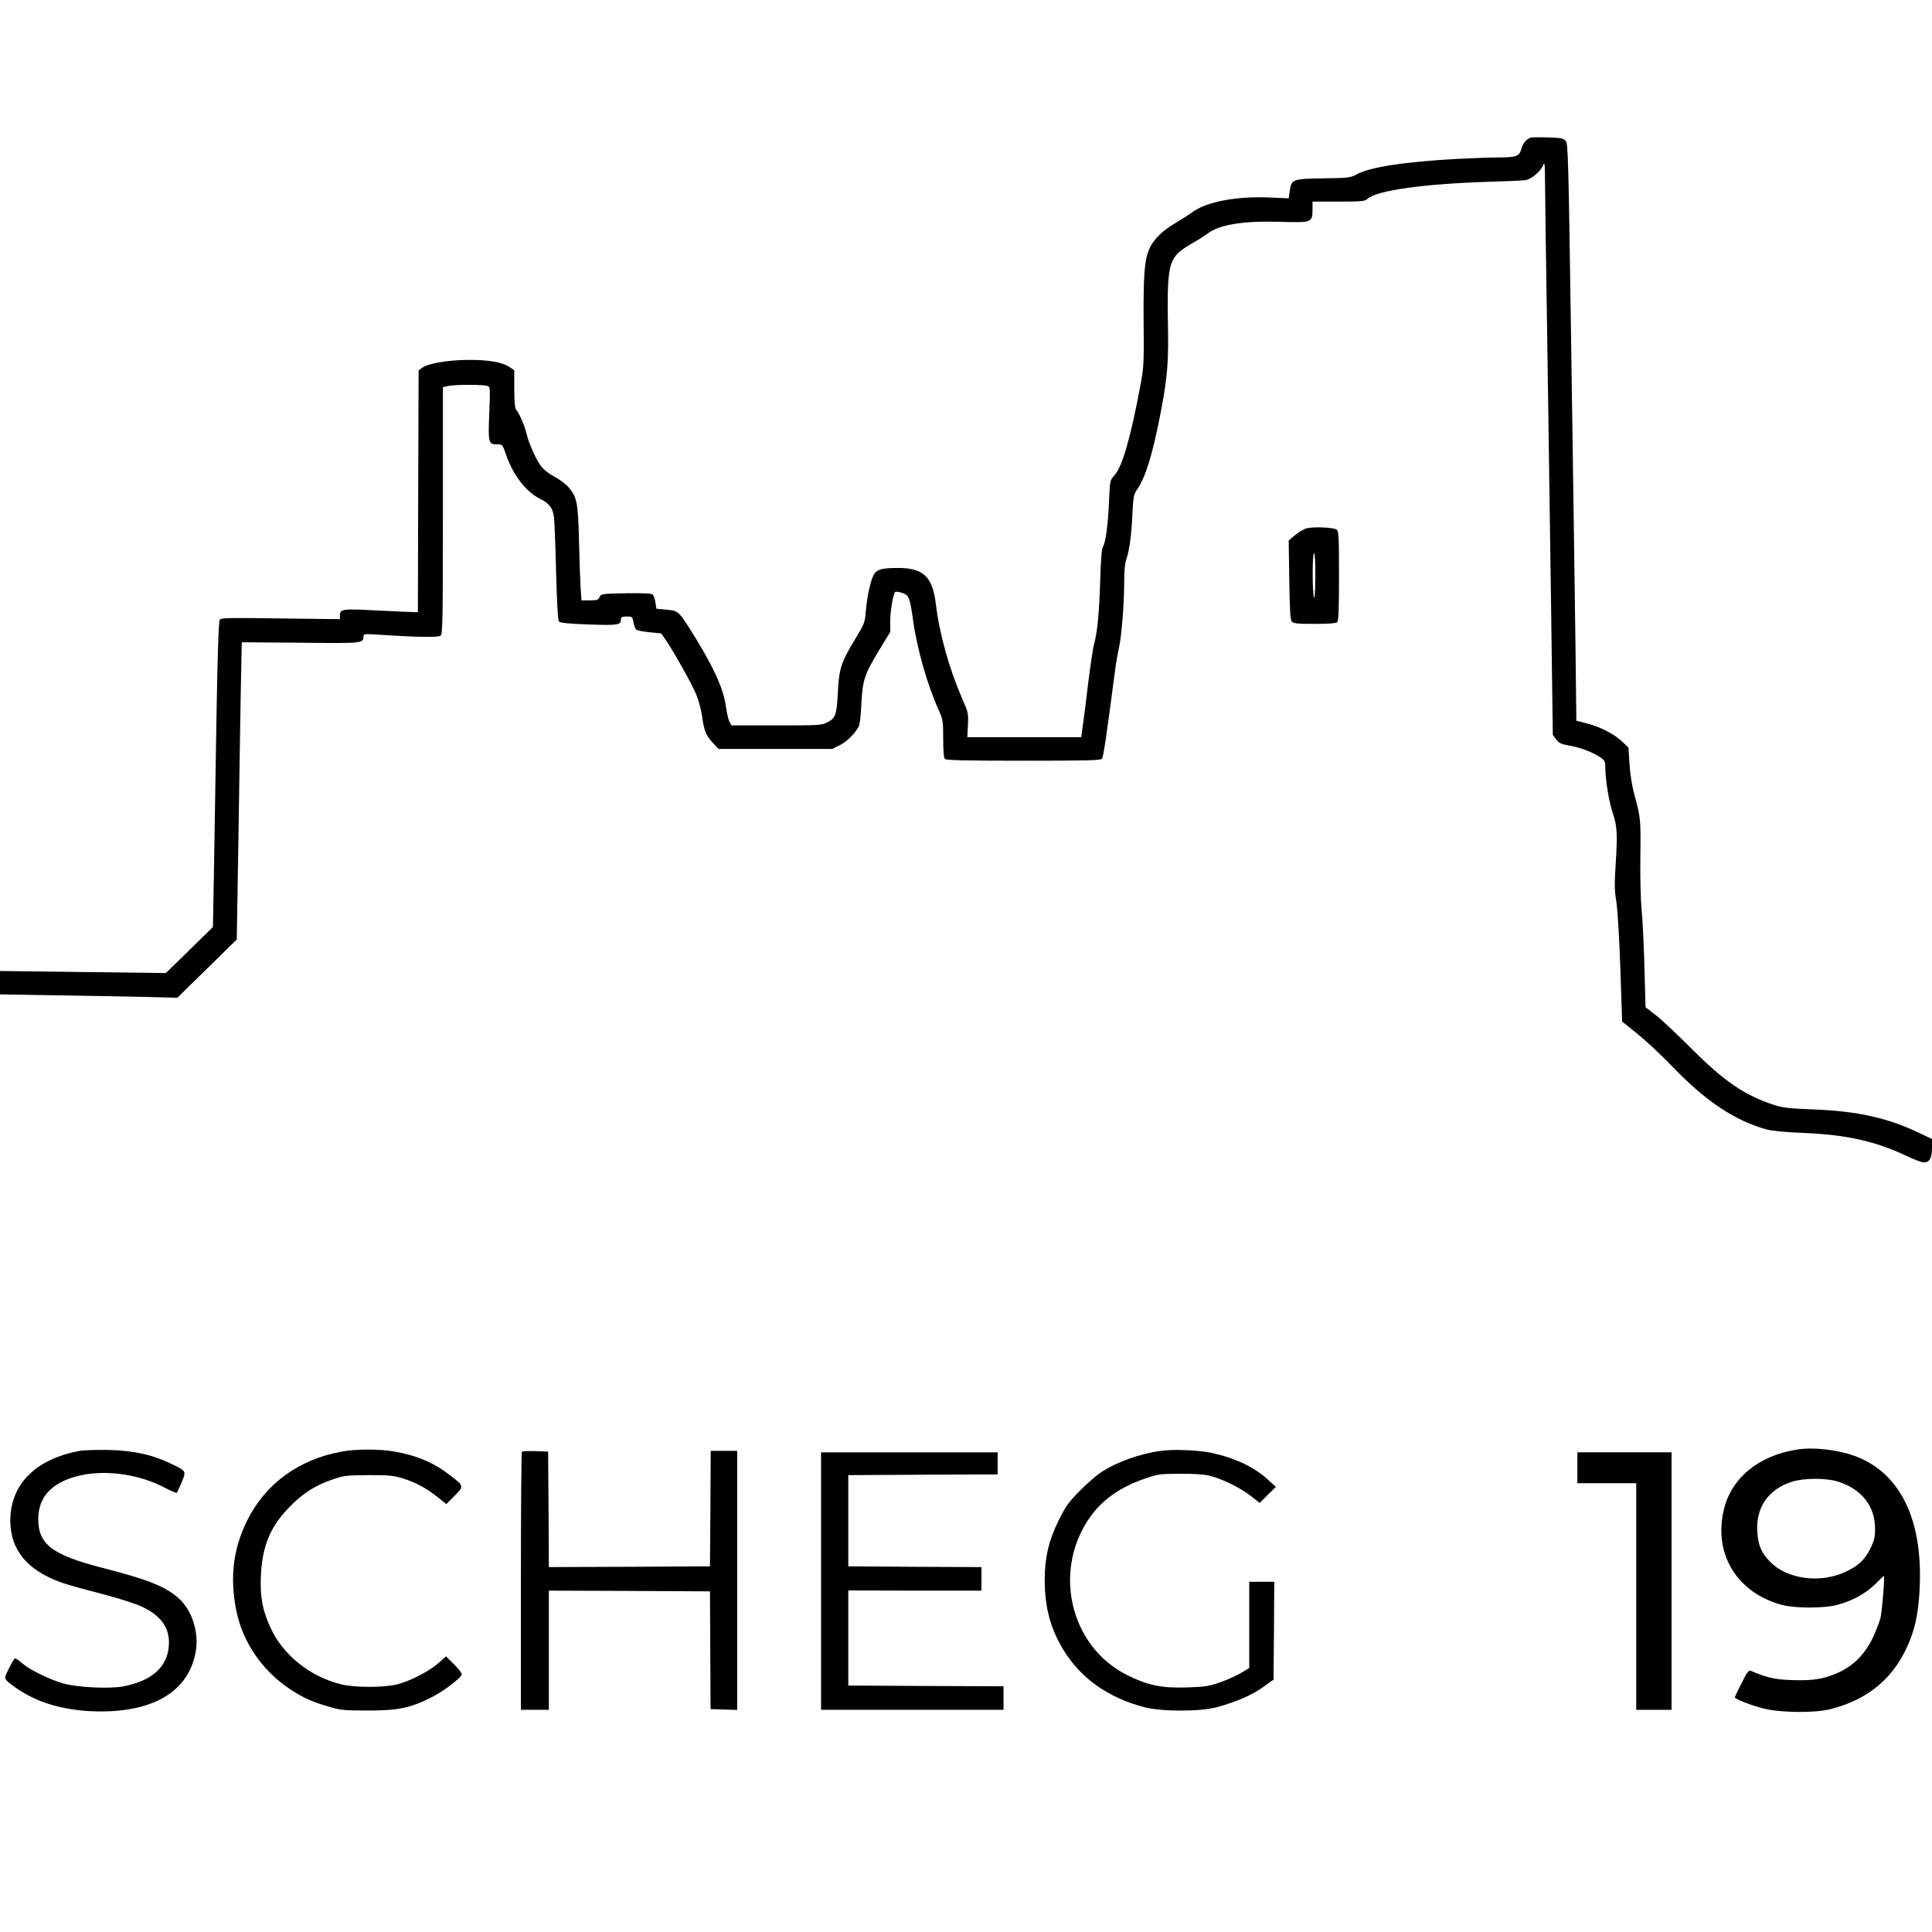 <?xml version="1.0" standalone="no"?>
<!DOCTYPE svg PUBLIC "-//W3C//DTD SVG 20010904//EN"
 "http://www.w3.org/TR/2001/REC-SVG-20010904/DTD/svg10.dtd">
<svg version="1.0" xmlns="http://www.w3.org/2000/svg"
 width="1313pt" height="1313pt" viewBox="0 0 1313 1313"
 preserveAspectRatio="xMidYMid meet">
<g transform="translate(0,1313) scale(0.1,-0.1)"
fill="#000000" stroke="none">
<path d="M10400 12194 c-30 -13 -50 -38 -61 -76 -13 -50 -34 -58 -157 -58 -53
0 -180 -5 -282 -10 -358 -20 -586 -55 -678 -104 -44 -24 -57 -26 -228 -28
-210 -3 -218 -6 -229 -88 l-7 -48 -111 5 c-238 12 -443 -26 -544 -99 -26 -19
-79 -53 -118 -76 -85 -49 -147 -111 -174 -173 -33 -75 -41 -176 -39 -494 3
-276 1 -310 -20 -425 -66 -356 -124 -560 -177 -619 -32 -36 -32 -36 -38 -178
-7 -162 -23 -279 -41 -308 -9 -13 -15 -88 -19 -230 -7 -223 -19 -349 -41 -430
-8 -27 -26 -149 -41 -270 -14 -121 -31 -253 -37 -292 l-10 -73 -387 0 -387 0
4 83 c4 79 2 86 -38 177 -88 201 -155 438 -180 645 -22 185 -85 245 -255 245
-112 0 -144 -9 -165 -43 -23 -38 -47 -147 -56 -252 -6 -76 -10 -86 -71 -186
-99 -165 -110 -201 -119 -365 -8 -155 -15 -174 -75 -205 -35 -18 -61 -19 -343
-19 l-305 0 -15 28 c-7 15 -18 63 -24 108 -17 123 -94 285 -253 535 -66 103
-76 110 -153 116 l-65 6 -7 43 c-3 24 -12 48 -19 54 -8 7 -73 10 -181 8 -164
-3 -169 -4 -179 -25 -8 -20 -17 -23 -66 -23 l-57 0 -6 83 c-3 45 -8 188 -11
317 -6 262 -14 302 -70 367 -18 22 -60 54 -94 71 -33 18 -72 47 -87 65 -36 42
-90 161 -107 234 -13 55 -47 132 -71 162 -7 9 -11 62 -11 140 l0 125 -32 21
c-49 34 -144 50 -283 49 -137 -1 -270 -24 -310 -53 l-25 -18 -3 -822 -2 -821
-28 0 c-15 0 -127 5 -249 11 -240 13 -253 11 -253 -36 l0 -23 -403 5 c-337 5
-404 4 -413 -8 -8 -10 -15 -210 -23 -674 -6 -363 -14 -830 -17 -1037 l-7 -378
-160 -157 -160 -156 -563 7 -564 7 0 -79 0 -80 368 -6 c202 -3 473 -8 602 -11
l235 -6 202 198 202 198 11 660 c5 363 13 818 16 1010 l7 350 398 -3 c421 -5
429 -4 429 41 0 19 4 20 97 14 271 -18 413 -20 428 -7 13 11 15 112 15 851 l0
838 38 8 c47 10 241 10 266 0 17 -7 18 -17 11 -187 -8 -202 -6 -210 54 -210
36 0 36 -1 59 -67 50 -144 135 -254 234 -304 62 -31 84 -60 93 -125 3 -22 10
-186 14 -367 6 -214 12 -332 20 -341 8 -9 61 -15 202 -20 200 -7 219 -4 219
35 0 15 8 19 39 19 38 0 39 -1 46 -39 4 -22 12 -44 19 -50 7 -6 48 -14 91 -18
l79 -8 31 -45 c63 -94 175 -295 206 -368 17 -42 35 -108 40 -147 13 -98 26
-132 72 -182 l40 -43 386 0 387 0 52 26 c48 24 105 81 129 129 6 11 14 80 17
154 9 162 20 195 121 363 l75 123 0 75 c0 70 20 183 34 197 3 3 24 1 45 -6 48
-14 54 -30 76 -184 27 -196 97 -442 175 -614 28 -62 30 -73 30 -192 0 -86 4
-131 12 -139 9 -9 141 -12 534 -12 436 0 523 2 533 14 10 12 29 142 90 606 5
41 16 104 24 140 19 80 37 308 37 457 0 69 5 125 14 150 21 59 36 170 42 312
6 116 8 129 33 166 58 84 106 245 160 526 46 242 54 345 48 612 -5 253 3 358
33 416 23 46 49 69 135 119 39 22 86 52 105 67 81 60 247 86 508 77 195 -6
202 -3 202 85 l0 53 177 0 c159 0 179 2 197 19 64 58 393 103 841 116 110 3
215 8 233 11 39 6 100 57 118 99 12 27 13 15 14 -110 0 -77 7 -554 15 -1060 7
-506 19 -1320 26 -1810 l12 -890 23 -30 c20 -26 34 -33 93 -43 73 -12 162 -47
211 -82 27 -19 30 -27 30 -73 0 -76 26 -233 50 -301 30 -88 33 -143 21 -336
-10 -148 -9 -190 4 -270 8 -56 20 -244 27 -454 l12 -358 105 -85 c58 -47 161
-143 229 -214 231 -241 429 -374 648 -435 38 -10 130 -19 259 -24 285 -12 484
-57 692 -156 51 -24 103 -44 116 -44 40 0 57 29 57 98 l0 61 -86 41 c-213 102
-417 148 -714 160 -180 7 -215 11 -283 34 -195 65 -331 159 -552 380 -94 94
-202 196 -241 226 l-71 55 -7 265 c-4 146 -12 321 -19 390 -7 73 -11 227 -9
370 3 252 3 260 -43 429 -15 55 -27 137 -31 202 l-7 109 -47 44 c-54 50 -148
98 -241 121 l-66 17 -6 511 c-4 282 -16 1165 -28 1962 -20 1379 -22 1451 -39
1469 -16 16 -36 20 -122 22 -57 2 -110 1 -118 -2z"/>
<path d="M8878 9539 c-20 -6 -55 -27 -78 -47 l-42 -35 4 -267 c3 -206 7 -271
17 -284 11 -13 36 -16 155 -16 97 0 146 4 154 12 9 9 12 92 12 314 0 252 -2
304 -15 314 -19 16 -160 22 -207 9z m61 -331 c-1 -97 -4 -153 -9 -138 -12 37
-12 300 0 300 6 0 10 -60 9 -162z"/>
<path d="M12215 3279 c-262 -40 -449 -193 -500 -410 -71 -301 90 -564 395
-646 90 -24 291 -24 379 1 102 28 188 75 253 138 32 32 59 58 61 58 7 0 -12
-242 -23 -285 -7 -27 -30 -88 -52 -135 -53 -110 -129 -188 -230 -235 -101 -46
-174 -58 -320 -53 -118 4 -168 16 -280 63 -14 5 -26 -10 -62 -84 -26 -50 -46
-93 -46 -96 0 -12 116 -57 199 -77 112 -28 340 -30 445 -5 267 66 446 219 545
467 43 109 62 216 68 377 17 448 -133 756 -426 872 -121 47 -290 68 -406 50z
m276 -218 c159 -50 252 -166 252 -318 0 -61 -5 -82 -32 -137 -37 -76 -82 -118
-168 -158 -174 -82 -403 -50 -517 72 -57 60 -76 107 -83 195 -13 166 72 292
232 344 83 27 231 28 316 2z"/>
<path d="M544 3270 c-301 -54 -474 -227 -474 -475 1 -205 124 -348 372 -428
42 -14 159 -46 260 -72 101 -26 217 -63 258 -82 138 -63 198 -151 187 -273
-12 -141 -117 -233 -305 -270 -92 -19 -317 -8 -412 19 -95 28 -225 91 -278
136 -22 19 -44 35 -49 35 -5 0 -23 -30 -41 -66 -32 -64 -32 -67 -15 -87 10
-11 48 -40 85 -64 147 -95 334 -144 553 -144 374 0 603 147 646 412 21 131
-28 279 -118 358 -91 80 -206 126 -518 206 -341 88 -435 160 -435 331 0 158
101 259 300 300 175 35 391 2 559 -86 41 -22 78 -37 82 -35 4 3 19 35 34 72
31 79 34 74 -80 129 -121 58 -248 86 -415 90 -80 1 -168 -1 -196 -6z"/>
<path d="M2323 3265 c-293 -53 -520 -219 -644 -470 -95 -194 -118 -385 -73
-611 43 -213 174 -406 364 -533 91 -60 147 -86 279 -124 65 -19 100 -22 251
-22 203 0 286 17 425 86 84 41 208 134 213 160 1 8 -22 38 -52 68 l-55 54 -52
-46 c-64 -56 -190 -121 -279 -144 -90 -23 -291 -23 -385 1 -211 53 -393 200
-477 385 -55 119 -71 209 -65 351 9 206 65 339 202 476 89 90 173 142 293 182
70 24 93 26 237 27 141 0 169 -3 235 -23 88 -28 162 -68 238 -130 l55 -44 56
56 c66 66 66 66 -33 142 -111 85 -225 133 -375 159 -101 18 -260 18 -358 0z"/>
<path d="M7890 3270 c-142 -19 -299 -75 -406 -145 -32 -21 -98 -78 -146 -127
-75 -76 -94 -103 -143 -200 -68 -138 -95 -252 -95 -408 1 -186 38 -325 126
-471 118 -195 308 -329 554 -392 119 -30 378 -30 490 1 130 35 237 81 312 135
l73 52 3 333 2 332 -85 0 -85 0 0 -293 0 -293 -55 -33 c-30 -18 -94 -47 -142
-64 -78 -27 -104 -31 -229 -35 -170 -5 -259 13 -400 82 -399 197 -517 729
-243 1093 81 108 203 191 359 244 90 31 103 33 240 33 91 1 165 -4 200 -13 83
-20 213 -84 280 -137 l61 -48 55 55 55 54 -58 53 c-92 83 -224 145 -378 178
-88 19 -260 26 -345 14z"/>
<path d="M3547 3264 c-4 -4 -7 -400 -7 -881 l0 -873 95 0 95 0 0 405 0 405
548 -2 547 -3 2 -400 2 -400 91 -3 90 -3 0 881 0 880 -90 0 -90 0 -2 -392 -3
-393 -547 -3 -548 -2 -2 392 -3 393 -85 3 c-47 1 -89 0 -93 -4z"/>
<path d="M5580 2385 l0 -875 620 0 620 0 0 80 0 80 -527 2 -528 3 0 323 0 323
453 -1 452 0 0 80 0 80 -452 2 -453 3 0 310 0 310 508 3 507 2 0 75 0 75 -600
0 -600 0 0 -875z"/>
<path d="M10720 3155 l0 -105 200 0 200 0 0 -770 0 -770 120 0 120 0 0 875 0
875 -320 0 -320 0 0 -105z"/>
</g>
</svg>
